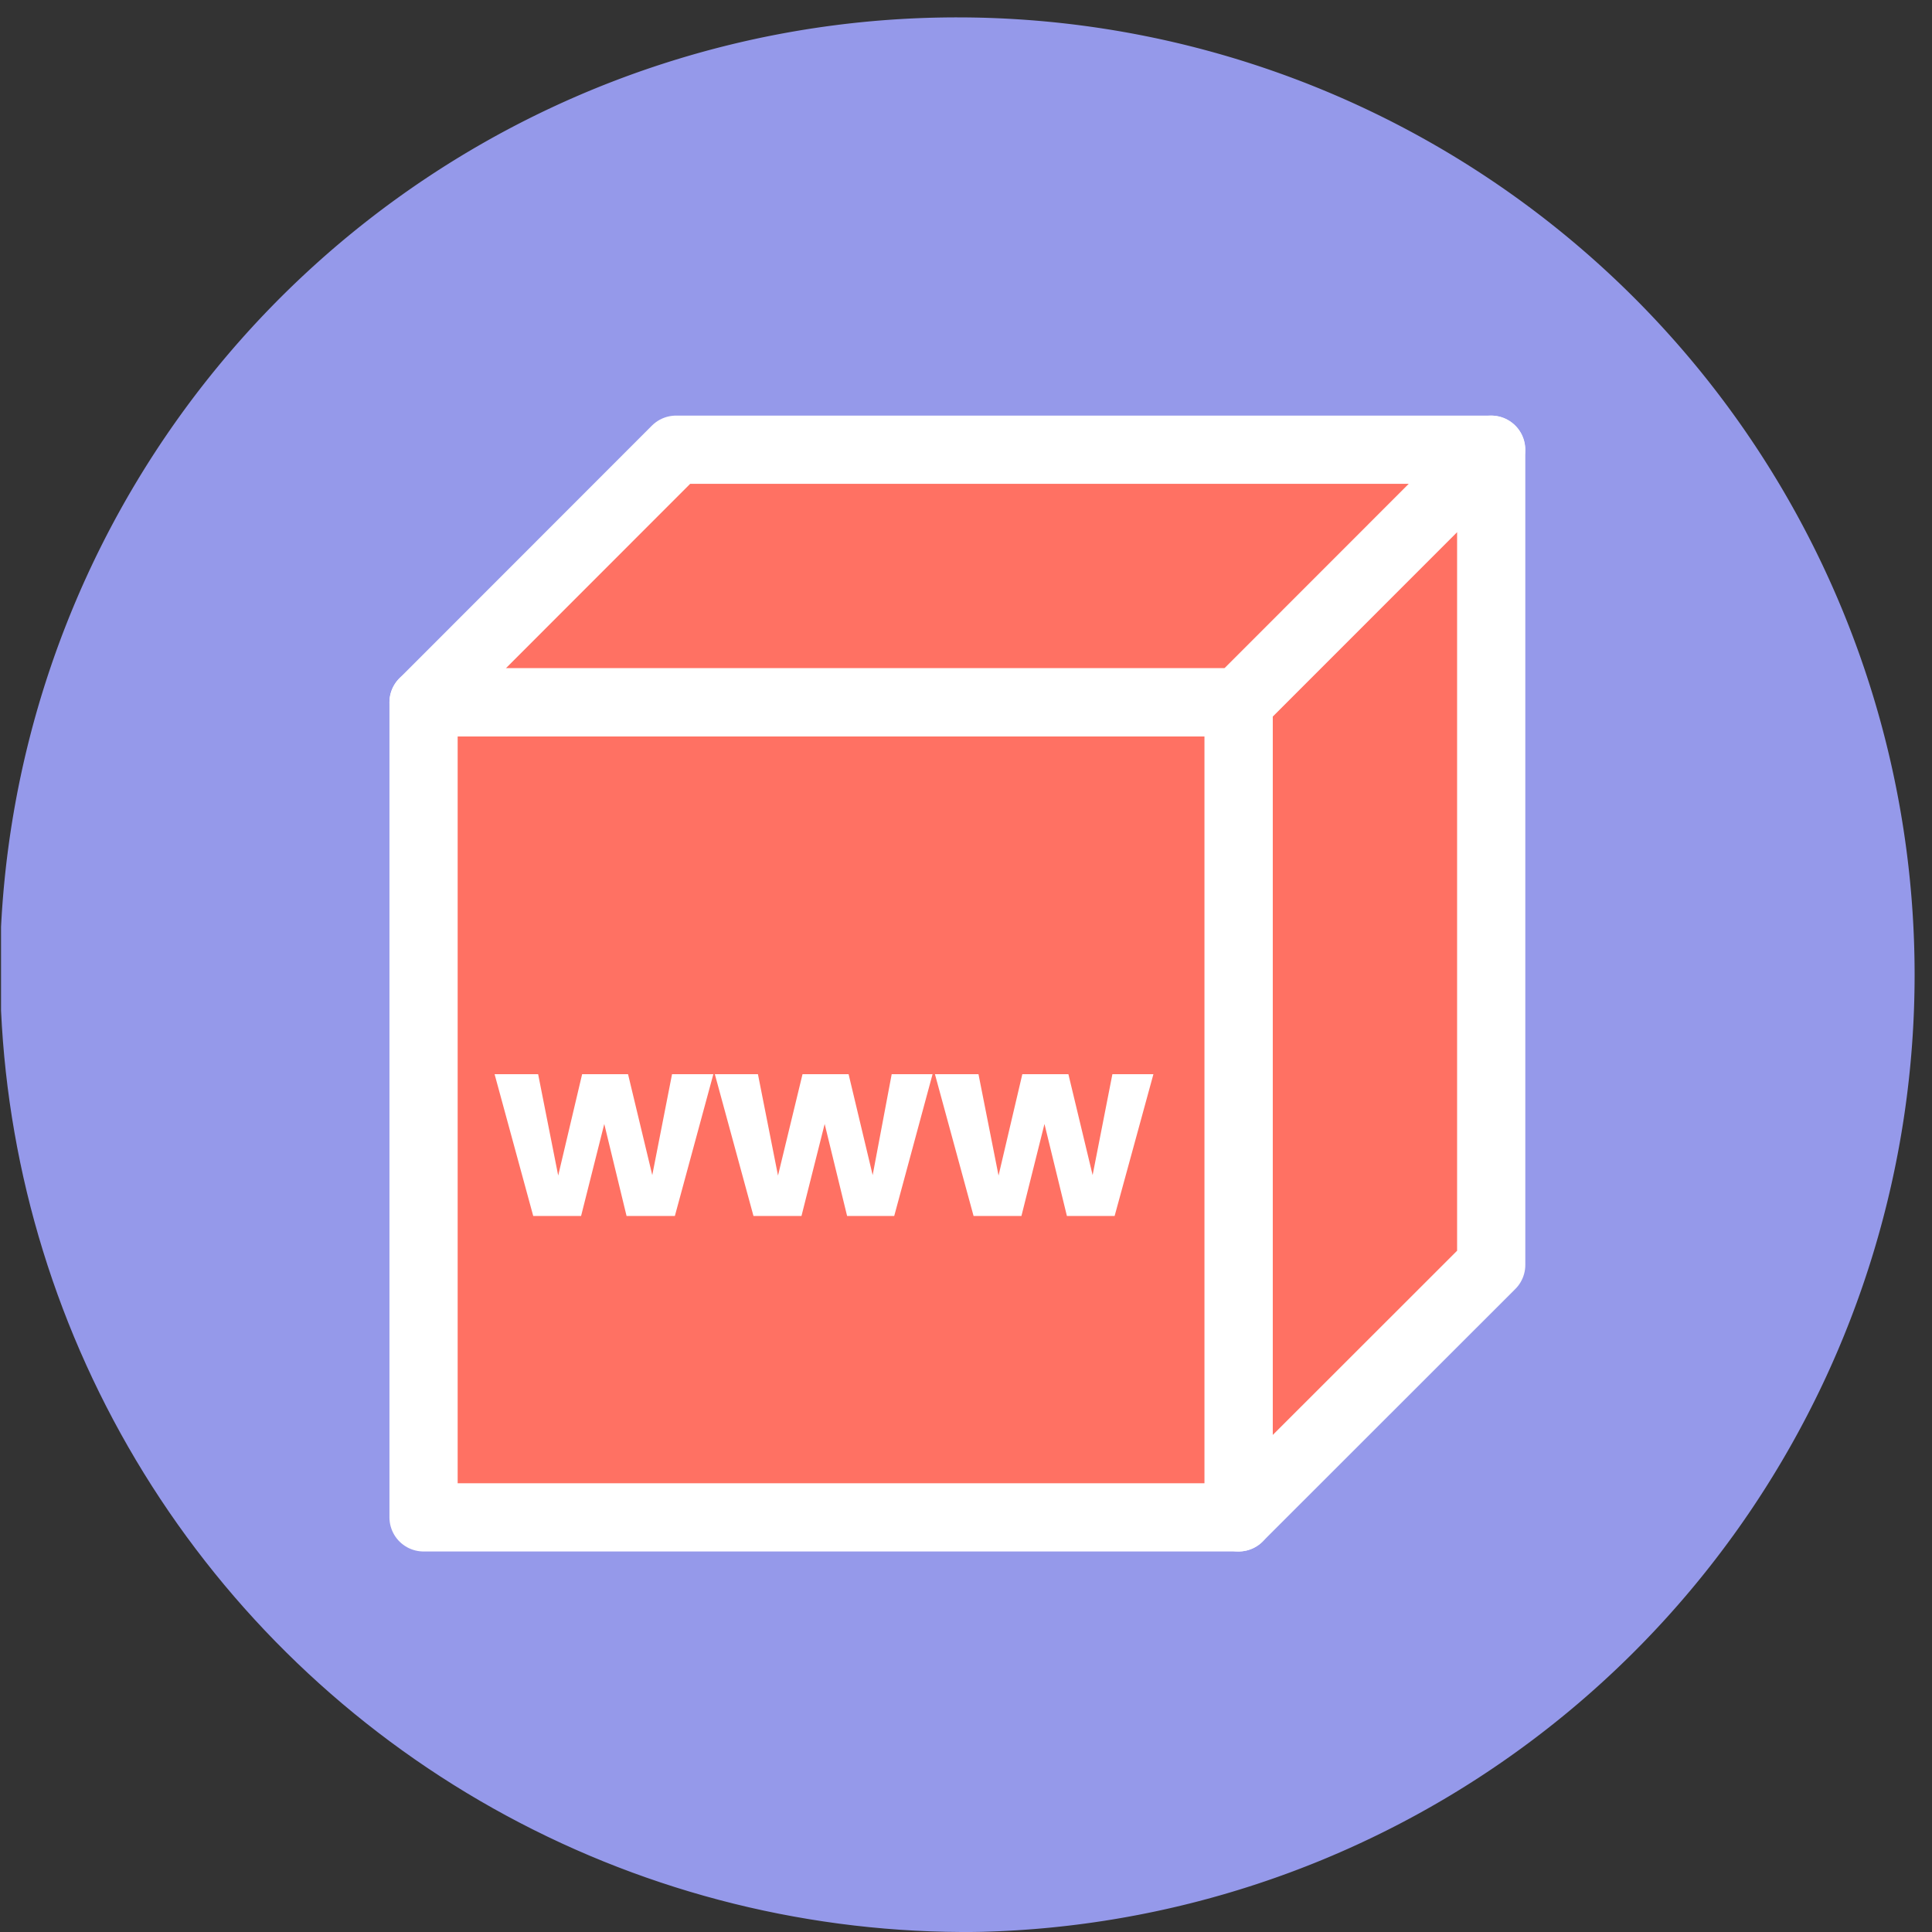 <svg id="Layer_1" data-name="Layer 1" xmlns="http://www.w3.org/2000/svg" xmlns:xlink="http://www.w3.org/1999/xlink" width="130" height="130" viewBox="0 0 130 130">
  <rect x="0" y="0" width="130" height="130" fill="#333333" stroke="none"/>
  <defs>
    <clipPath id="clip-path">
      <path d="M.07,62V68a65,65,0,0,0,64.6,62h.66A65,65,0,1,0,.07,62" fill="none"/>
    </clipPath>
    <clipPath id="clip-path-2">
      <path d="M0,65A65,65,0,1,0,65,0,65,65,0,0,0,0,65" fill="none"/>
    </clipPath>
  </defs>
  <g>
    <g clip-path="url(#clip-path)">
      <path d="M128.83,65.58A64.42,64.42,0,1,1,64.42,1.17a64.42,64.42,0,0,1,64.41,64.41" fill="#9599ea"/>
    </g>
    <g clip-path="url(#clip-path-2)">
      <polygon points="100.34 30.26 83.34 47.26 83.34 102.1 100.34 85.11 100.34 30.26" fill="#ff7163"/>
      <polygon points="100.34 30.26 83.34 47.26 83.34 102.1 100.34 85.11 100.34 30.26" fill="none" stroke="#fff" stroke-linejoin="round" stroke-width="4.59"/>
      <polygon points="45.49 30.26 28.5 47.26 83.34 47.26 100.33 30.26 45.49 30.26" fill="#ff7163"/>
      <polygon points="45.49 30.26 28.5 47.26 83.34 47.26 100.33 30.26 45.49 30.26" fill="none" stroke="#fff" stroke-linejoin="round" stroke-width="4.59"/>
      <rect x="28.5" y="47.26" width="54.84" height="54.84" fill="#ff7163"/>
      <rect x="28.5" y="47.26" width="54.84" height="54.84" stroke-width="4.59" stroke="#fff" stroke-linecap="square" stroke-linejoin="round" fill="none"/>
    </g>
    <g clip-path="url(#clip-path-2)">
      <g>
        <path d="M33.28,72.28h2.93l1.35,6.82,1.61-6.82h3.09l1.63,6.79,1.33-6.79H48l-2.59,9.54H42.16l-1.5-6.19L39.1,81.82H35.88Z" fill="#fff"/>
        <path d="M48.1,72.28H51l1.35,6.82L54,72.28h3.1l1.62,6.79L60,72.28h2.75l-2.58,9.54H57l-1.51-6.19-1.56,6.19H50.7Z" fill="#fff"/>
        <path d="M62.91,72.28h2.93l1.35,6.82,1.6-6.82h3.1l1.63,6.79,1.33-6.79h2.76L75,81.82H71.79l-1.51-6.19-1.55,6.19H65.51Z" fill="#fff"/>
      </g>
    </g>
  </g>
</svg>
